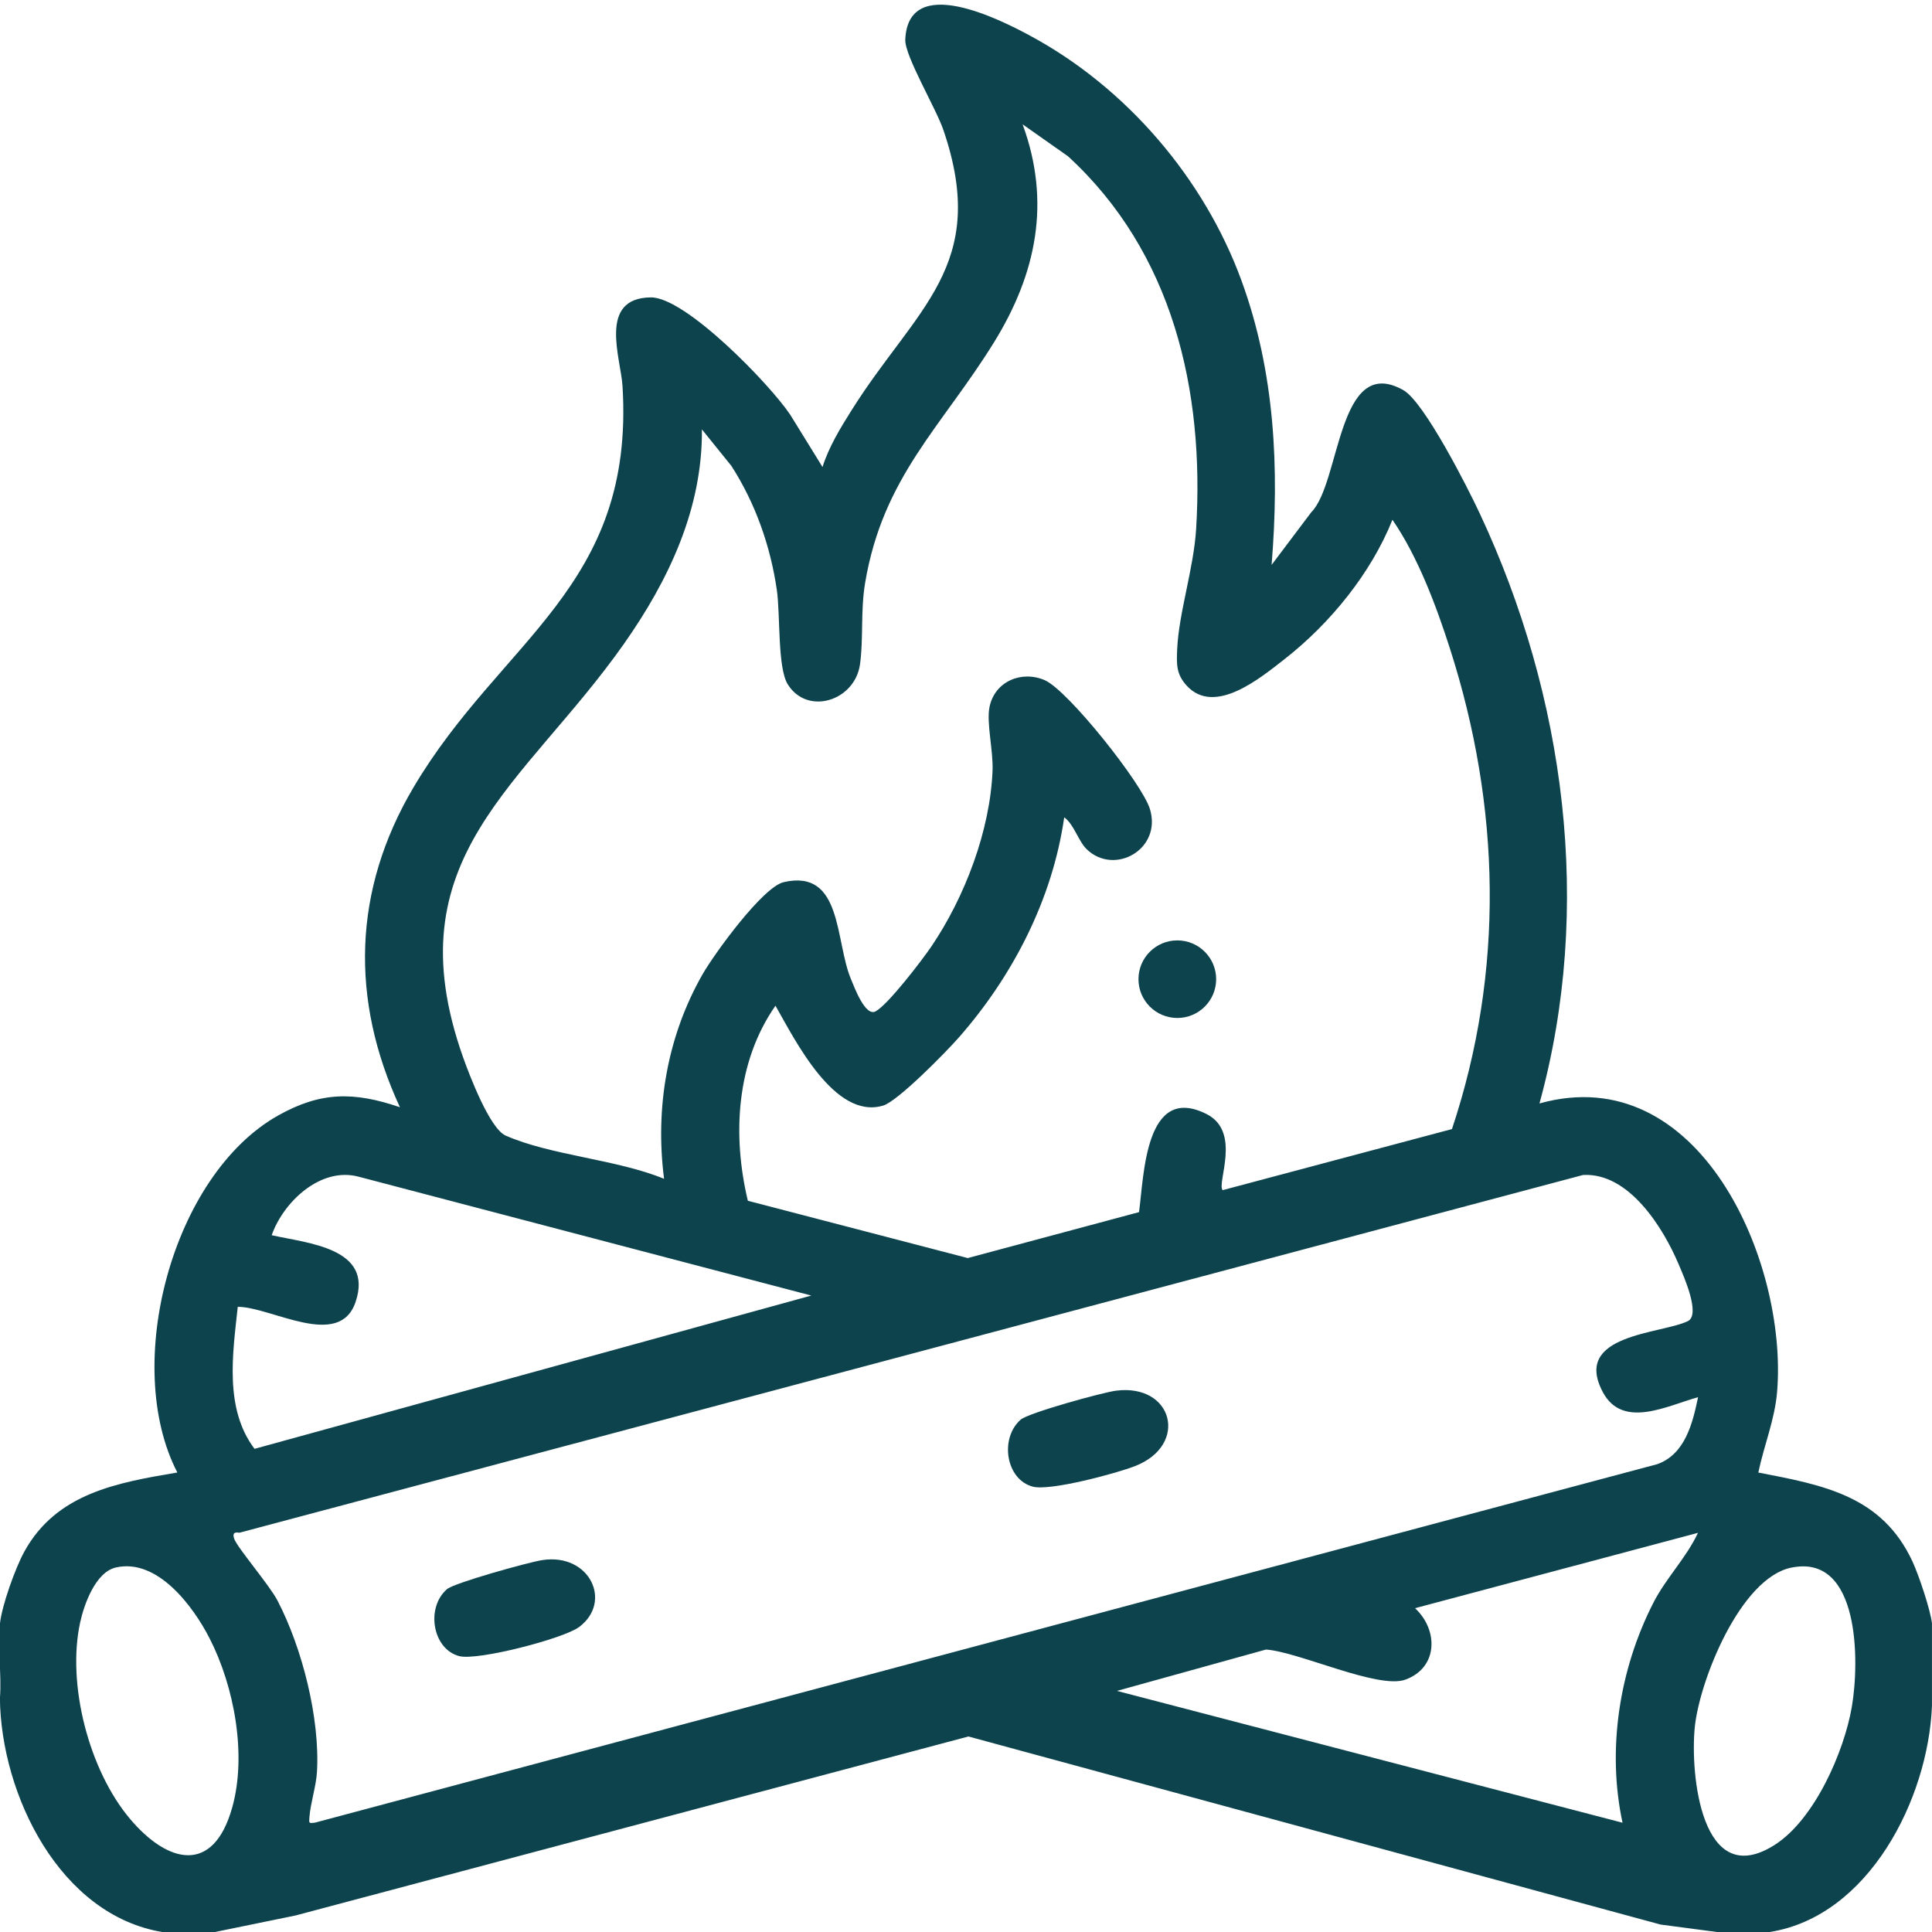 <?xml version="1.0" encoding="UTF-8"?>
<svg xmlns="http://www.w3.org/2000/svg" id="Layer_1" viewBox="0 0 384 384">
  <defs>
    <style>      .st0 {        fill: #0c434d;      }    </style>
  </defs>
  <path class="st0" d="M0,322.62c.41-3.59,3.04-10.97,4.85-14.25,6.39-11.59,18.45-13.68,30.4-15.7-11.04-21.31-1.06-59.09,20.02-70.95,8.48-4.77,15.07-4.76,24.22-1.65-9.94-21.45-9.35-43.19,2.69-63.56,17.42-29.46,44.02-39.78,41.55-79.77-.34-5.57-4.93-17.52,5.62-17.63,6.91-.07,23.65,17.25,27.7,23.3l6.43,10.41c1.26-3.99,3.5-7.65,5.7-11.16,12.8-20.44,27.58-28.77,18.32-55.84-1.49-4.35-7.7-14.74-7.57-17.94.56-13.26,18.74-4.06,24.82-.78,19.11,10.3,34.56,28.33,42,48.66,6.66,18.21,7.55,37.34,5.99,56.52l7.88-10.46c5.85-5.85,5.2-31.66,18.3-24.28,4.16,2.34,12.83,19.45,15.19,24.51,17,36.3,22.59,78.28,11.87,117.27,31.81-8.9,49.34,31.47,47.24,57.26-.45,5.55-2.62,10.72-3.74,16.1,13,2.5,24.59,4.63,30.65,17.7,1.24,2.68,3.53,9.5,3.86,12.24v16.47c-.75,18.43-12.53,41.82-32.25,44.91h-10.5l-11.19-1.48-137.56-37.38-133.76,35.58-16,3.28h-10.5c-20.37-3.41-31.99-27.25-32.25-46.41.39-4.79-.53-10.29,0-14.97ZM276.76,103.3c-4.25,10.64-12.4,20.63-21.4,27.67-4.85,3.79-13.96,11.38-19.51,5.29-2.07-2.28-2-4.21-1.88-7.16.31-7.24,3.29-16.12,3.77-23.94,1.69-27.53-4.61-54.98-25.48-74.11l-9.01-6.34c5.68,15.44,2.75,29.7-5.69,43.34-10.38,16.79-22.06,26.7-25.61,47.8-.94,5.62-.3,11.1-1.02,16.2-1.03,7.26-10.43,10.23-14.35,3.98-2.07-3.3-1.46-13.83-2.18-18.78-1.26-8.71-4.27-17.26-9.04-24.66l-5.85-7.25c.14,15.76-6.6,29.97-15.46,42.58-19.91,28.32-46.13,42.45-32,82.25,1.28,3.6,5.3,14.13,8.44,15.53,8.93,3.95,22.17,4.74,31.5,8.6-1.81-14.08.6-28.3,7.65-40.65,2.31-4.04,11.96-17.37,16.14-18.32,11.69-2.68,10.15,11.63,13.36,19.29.69,1.65,2.84,7.48,4.88,6.4,2.44-1.28,9.26-10.19,11.09-12.89,6.66-9.83,11.7-23.06,12.17-35.01.15-3.92-1.24-9.48-.61-12.58,1.03-5.13,6.4-7.35,11-5.34s19.34,20.52,20.89,25.61c2.42,7.96-7.01,13.3-12.55,8-1.67-1.59-2.56-5.01-4.49-6.36-2.33,16.27-10.21,31.55-20.99,43.81-2.46,2.8-12.06,12.6-14.99,13.48-9.67,2.91-17.57-13.14-21.41-19.85-7.84,11.24-8.59,25.79-5.49,38.77l43.71,11.39,34.04-9.13c.99-7.17,1.17-25.65,13.41-19.5,7.03,3.53,1.99,13.72,3.21,15.13l45.58-12.14c10.47-31.41,9.67-64.09-.39-95.47-2.73-8.51-6.39-18.31-11.44-25.63ZM161.25,257.5l-89.96-23.62c-7.6-2.04-14.99,5.06-17.29,11.63,7.24,1.62,20.31,2.54,16.67,13.28-3.24,9.55-16.75.96-23.41.95-1.01,9.32-2.7,20.23,3.33,28.23l110.67-30.47ZM337.49,277.71c-6.04,1.65-14.92,6.41-18.89-.97-6.23-11.6,11.59-11.58,16.86-14.15,2.63-1.28-.82-8.96-1.83-11.34-3.1-7.32-9.92-18.24-19-17.71L47.59,304.64c-1.02-.15-1.38.07-1.07,1.13.49,1.67,6.96,9.16,8.63,12.35,4.92,9.42,8.47,23.46,7.85,34.07-.16,2.8-1.29,6.19-1.5,8.99-.09,1.23-.13,1.24,1.09,1.09l266.85-71.27c5.49-1.99,6.99-8.12,8.06-13.28ZM337.5,304.66l-56.25,14.98c4.65,4.31,4.63,11.82-1.92,14.2-5.41,1.97-21.24-5.55-27.71-5.98l-29.62,8.22,100.49,26.2c-3.13-14.57-.64-30.45,6.11-43.68,2.55-5,6.53-8.9,8.89-13.95ZM23.03,311.55c-4.04.92-6.31,7.32-7.09,10.88-2.7,12.32,1.75,29.45,9.93,39.12,7.52,8.88,16.52,11.05,20.27-2.24,2.96-10.48.43-24.1-4.5-33.71-3.28-6.4-10.37-15.93-18.61-14.05ZM356.05,311.57c-10.17,2.09-18.27,22.49-19.2,31.73s1.27,32.73,15.91,23.37c7.89-5.05,13.75-18.44,15.3-27.39s1.64-30.52-12.01-27.7Z"></path>
  <ellipse class="st0" cx="234" cy="194.62" rx="7.72" ry="7.71"></ellipse>
  <path class="st0" d="M221.82,276.41c11.37-1.45,14.51,10.81,3.77,14.99-3.78,1.47-16.82,4.97-20.28,4.09-5.38-1.38-6.67-9.57-2.46-13.31,1.53-1.36,16.26-5.42,18.97-5.77Z"></path>
  <path class="st0" d="M107.8,310.08c9.37-1.44,14.02,8.26,7.32,13.29-3.07,2.31-20.16,6.74-23.82,5.8-5.36-1.38-6.7-9.65-2.46-13.31,1.45-1.26,16.27-5.37,18.95-5.78Z"></path>
</svg>
